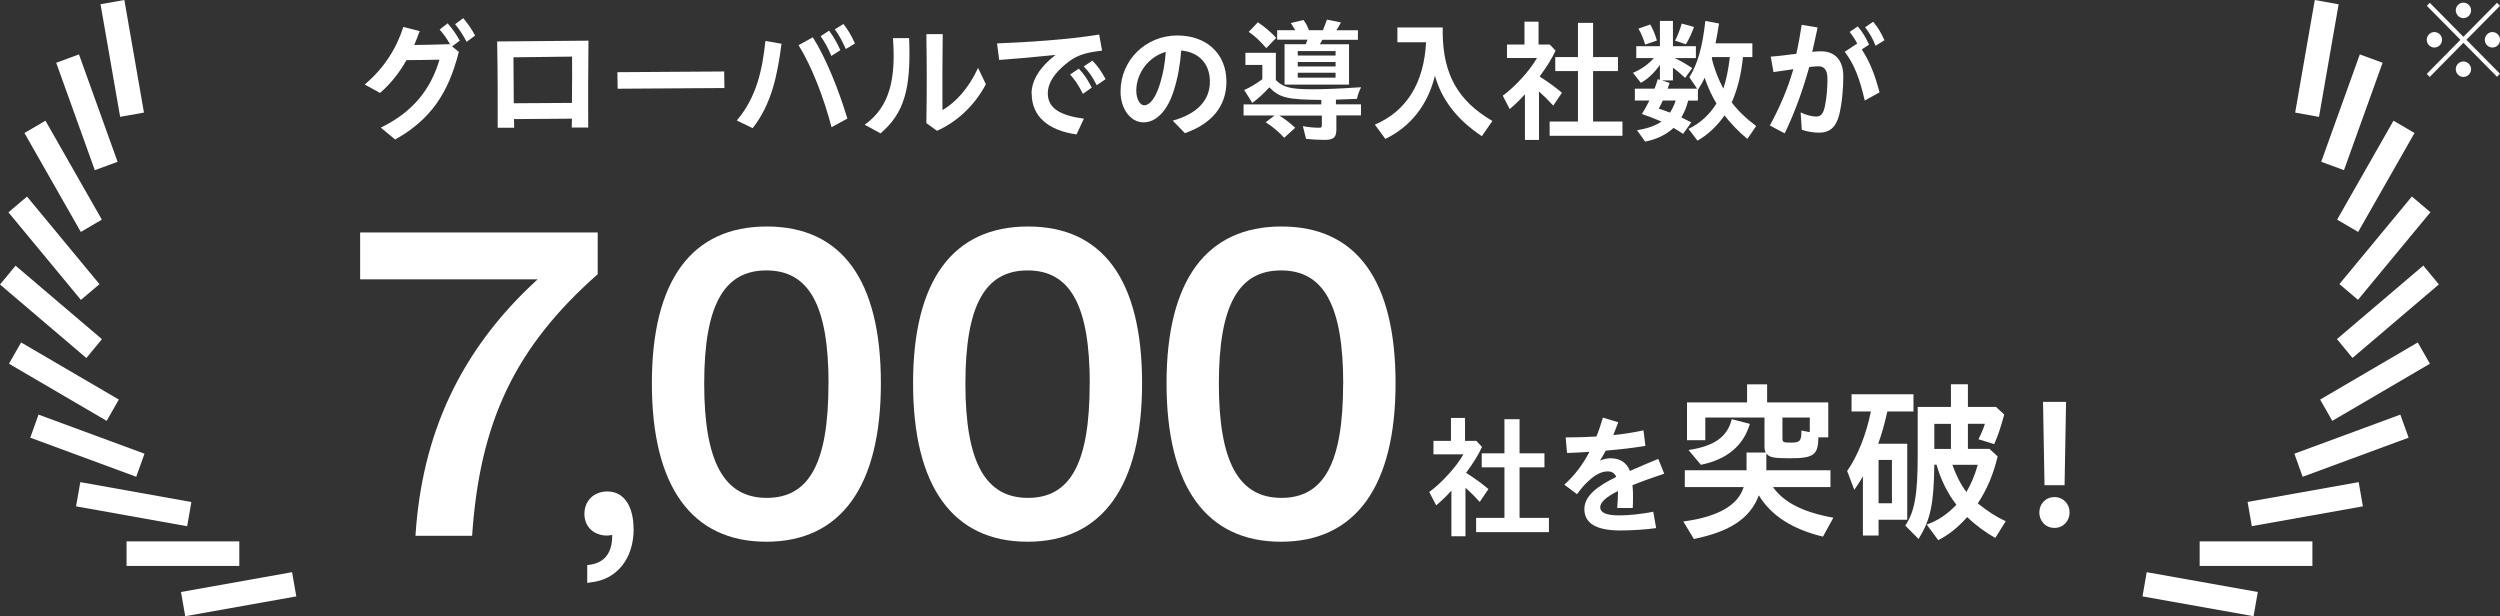 <svg width="284" height="70" viewBox="0 0 284 70" fill="none" xmlns="http://www.w3.org/2000/svg">
<rect x="0" y="0" width="284" height="70" fill="#333333" stroke="none"/>
<g clip-path="url(#clip0_13774_577)">
<path d="M164.869 55.74C164.35 56.33 163.74 56.91 163.151 57.41L162.361 55.89C163.74 54.9 165.449 53.02 166.248 51.61H162.841V50.08H164.829V47.48H166.428V50.08H167.706L168.356 50.77C167.956 51.66 167.347 52.63 166.547 53.71C167.567 54.37 168.406 54.97 169.085 55.56L168.096 57.02C167.537 56.4 167.087 55.95 166.478 55.41V60.92H164.879V55.74H164.869ZM167.686 58.83H170.904V53.09H168.326V51.5H170.904V47.62H172.622V51.5H175.449V53.09H172.622V58.83H175.959V60.45H167.686V58.83Z" fill="white"/>
<path d="M183.802 56.02V55.78C182.423 56.47 181.784 57.07 181.784 57.63C181.784 58.19 182.373 58.55 183.952 58.55C184.991 58.55 186.529 58.4 187.808 58.13L188.138 59.99C186.909 60.16 185.42 60.26 184.061 60.26C181.304 60.26 179.985 59.43 179.985 57.83C179.985 56.31 181.514 55.2 183.602 54.18C183.442 53.76 183.112 53.55 182.633 53.55C181.983 53.55 181.284 53.9 180.675 54.44C180.095 54.94 179.765 55.31 179.146 56.14L177.707 55.06C178.836 54.04 179.765 52.85 180.565 51.33C179.646 51.39 178.786 51.43 178.017 51.46L177.857 49.69C178.936 49.69 180.125 49.66 181.354 49.59C181.624 48.93 181.853 48.22 182.093 47.44L183.832 47.97C183.652 48.47 183.462 48.96 183.272 49.43C184.411 49.31 185.57 49.13 186.699 48.89L186.919 50.65C185.58 50.88 184.002 51.06 182.413 51.19C182.203 51.58 181.993 51.94 181.764 52.32C182.163 52.15 182.583 52.06 182.962 52.06C184.071 52.06 184.811 52.59 185.16 53.5C186.18 53.05 187.269 52.58 188.378 52.13L189.057 53.81C187.638 54.28 186.449 54.71 185.45 55.12C185.49 55.53 185.51 55.9 185.51 56.25C185.51 56.84 185.51 57.21 185.48 57.71H183.712C183.752 57.15 183.802 56.54 183.802 56.04V56.02Z" fill="white"/>
<path d="M191.215 59.24C195.131 58.73 197.459 57.4 198.079 55.33H191.395V53.42H198.408V51.41H200.586C200.486 51.25 200.446 50.96 200.446 50.69V47.43H193.723V50.01H191.645V45.71H198.468V43.66H200.746V45.71H207.69V49.68H206.571C206.551 51.69 206.031 52.06 203.314 52.06C201.486 52.06 200.986 51.96 200.656 51.51V53.42H207.94V55.33H201.406C202.674 57.11 204.872 58.2 208.269 58.81L207.09 60.96C203.644 60.14 201.176 58.56 199.807 56.27C198.828 58.87 196.55 60.39 192.424 61.23L191.225 59.24H191.215ZM191.814 51.12C194.722 50.69 196.23 49.64 196.73 47.62L198.788 48.15C198.039 50.65 196.19 52.19 193.223 52.8L191.814 51.12ZM204.643 48.91L205.592 49.09V47.43H202.485V49.75C202.485 50.24 202.565 50.28 203.464 50.28C204.483 50.28 204.643 50.1 204.643 48.91Z" fill="white"/>
<path d="M211.626 54.09C211.416 54.5 211.187 54.87 210.647 55.65L209.838 53.5C211.037 51.8 211.996 49.38 212.535 46.74H210.337V44.79H217.371V46.74H214.404C214.094 48.13 213.804 49.18 213.365 50.41H216.662V59.04H213.405V60.84H211.626V54.08V54.09ZM214.923 57.17V52.25H213.405V57.17H214.923ZM218.87 59.59C220.088 59.18 221.217 58.42 222.246 57.34C221.247 56.07 220.458 54.45 219.989 52.79H219.739C219.679 57.3 219.309 59.02 217.95 61.23L216.442 59.71C217.501 58.13 217.851 56.19 217.851 51.74V46.23H221.627V43.65H223.555V46.23H226.752L227.682 47.09C227.292 48.52 226.952 49.55 226.543 50.45L224.754 49.9C225.084 49.24 225.314 48.71 225.484 48.14H223.555V50.99H226.003L226.932 51.85C226.453 53.88 225.703 55.64 224.674 57.18C225.753 58.06 226.812 58.74 227.851 59.21L226.672 61.1C225.633 60.55 224.415 59.65 223.475 58.74C222.436 59.91 221.337 60.79 220.178 61.36L218.87 59.58V59.59ZM221.627 51V48.15H219.739V51H221.627ZM224.674 52.8H221.787C222.197 53.97 222.786 55.12 223.385 55.89C223.905 55.01 224.335 54 224.674 52.8Z" fill="white"/>
<path d="M231.668 58.21C231.668 57.27 232.357 56.47 233.386 56.47C234.415 56.47 235.105 57.27 235.105 58.21C235.105 59.15 234.415 59.97 233.386 59.97C232.357 59.97 231.668 59.17 231.668 58.21ZM232.088 45.65H234.705L234.535 55.12H232.257L232.088 45.65Z" fill="white"/>
<path d="M43.27 14.49C46.907 12.73 48.945 10.12 49.924 6.78C48.575 6.8 47.227 6.83 46.178 6.83C45.379 8.24 44.399 9.5 43.17 10.56L41.432 9.6C43.61 7.77 45.039 5.51 45.818 3.06L47.676 3.53C47.486 4.07 47.277 4.6 47.057 5.11C48.196 5.1 49.485 5.07 51.063 5.02L51.163 5.1C50.764 4.38 50.484 3.99 49.944 3.36L50.853 2.65C51.433 3.33 51.763 3.78 52.232 4.62L51.353 5.27L52.122 5.89C50.933 10.65 48.855 13.63 44.889 15.85L43.27 14.51V14.49ZM51.703 2.75L52.622 2.06C53.181 2.75 53.541 3.23 53.971 4.04L53.011 4.75C52.592 3.97 52.222 3.38 51.703 2.75Z" fill="white"/>
<path d="M56.468 4.71C59.945 4.68 63.392 4.66 66.849 4.62C66.809 7.97 66.809 11.4 66.819 14.49H64.951C64.951 14.16 64.971 13.83 64.971 13.48L58.386 13.53C58.407 13.85 58.407 14.18 58.407 14.51H56.538C56.548 11.48 56.538 8.05 56.478 4.71H56.468ZM58.367 11.73L64.971 11.69C64.99 9.79 65.001 7.99 64.99 6.43C62.773 6.46 60.545 6.48 58.327 6.51L58.367 11.74V11.73Z" fill="white"/>
<path d="M70.136 8.2L82.265 8.12L82.295 10L70.166 10.08L70.136 8.2Z" fill="white"/>
<path d="M83.703 13.68C85.961 11.04 86.611 7.87 86.95 4.65L88.779 4.97C88.329 8.4 87.7 11.76 85.502 14.56L83.703 13.69V13.68ZM90.717 5.13L92.335 4.24C93.804 6.52 95.303 10.27 96.262 13.47L94.463 14.45C93.614 11.19 92.226 7.55 90.717 5.13ZM93.225 4.11L94.184 3.48C94.713 4.19 95.043 4.79 95.463 5.7L94.444 6.36C94.054 5.43 93.764 4.89 93.225 4.11ZM94.833 3.34L95.812 2.72C96.372 3.44 96.722 4.04 97.121 4.94L96.082 5.57C95.722 4.76 95.353 4.02 94.833 3.33V3.34Z" fill="white"/>
<path d="M98.23 14.17C101.147 12.1 101.777 8.79 101.437 4.33H103.275C103.515 10.11 102.716 12.85 100.028 15.15L98.23 14.17ZM105.234 13.98C105.294 10.58 105.294 7.29 105.234 3.88H107.092C107.052 6.76 107.052 9.62 107.062 12.51C108.561 11.64 110.029 10.05 111.108 7.72L111.997 9.57C110.609 12.18 108.531 13.93 106.443 14.86L105.244 13.99L105.234 13.98Z" fill="white"/>
<path d="M117.183 10.64C117.183 9.11 118.172 7.56 119.91 6.24C117.333 6.51 115.504 6.66 113.506 6.81L113.266 4.93C116.363 4.81 121.319 4.52 124.866 3.92L125.195 5.75C123.057 5.99 122.138 6.38 121.059 7.28C119.8 8.32 119.031 9.41 119.031 10.62C119.031 12.29 120.45 13.13 123.127 13.48L122.298 15.27C119.141 14.83 117.203 13.27 117.203 10.64H117.183ZM121.569 8.46L122.548 7.8C123.187 8.45 123.567 9.08 124.026 9.95L123.017 10.66C122.558 9.73 122.138 9.11 121.569 8.47V8.46ZM123.107 7.55L124.096 6.89C124.706 7.49 125.145 8.15 125.595 8.99L124.586 9.68C124.116 8.76 123.727 8.16 123.107 7.55Z" fill="white"/>
<path d="M133.208 13.71C135.956 12.96 137.444 11.41 137.444 9.29C137.444 7.17 136.135 5.92 134.187 5.74C134.057 7.41 133.788 8.91 133.358 10.23C132.649 12.56 131.36 13.9 129.901 13.9C128.442 13.9 127.293 12.38 127.293 10.4C127.293 6.84 130.151 4.03 133.748 4.03C137.065 4.03 139.322 6.1 139.322 9.27C139.322 12.05 137.674 14.05 134.607 15.13L133.218 13.7L133.208 13.71ZM129.971 11.96C130.64 11.96 131.28 11.12 131.779 9.51C132.139 8.32 132.339 7.23 132.429 5.89C130.501 6.45 129.082 8.28 129.082 10.31C129.082 11.23 129.501 11.96 129.971 11.96Z" fill="white"/>
<path d="M148.374 15.8L148.005 14.33C148.614 14.45 149.253 14.51 149.883 14.51C150.103 14.51 150.163 14.45 150.163 14.18V13.13H145.327C145.906 13.48 146.576 13.99 147.135 14.51L145.886 15.65C145.247 14.96 144.498 14.33 143.778 13.89L144.787 13.12H141.271V11.86H150.103V11.35C146.246 11.32 145.357 11.11 144.198 9.92C143.609 10.58 142.949 11.18 142.26 11.69L141.341 10.22C141.98 9.95 142.659 9.54 143.399 9V7.38H141.48V6H144.937V9.09C145.727 9.92 146.616 10.14 149.113 10.14C150.492 10.14 151.941 10.08 154.618 9.91C154.379 10.42 154.249 10.75 154.149 11.23L151.761 11.32V11.85H154.608V13.11H151.811V14.7C151.811 15.62 151.501 15.89 150.442 15.89C149.853 15.89 148.964 15.84 148.354 15.78L148.374 15.8ZM141.85 3.63L142.899 2.53C143.658 3.04 144.348 3.63 144.977 4.3L143.848 5.47C143.169 4.67 142.53 4.07 141.85 3.62V3.63ZM145.916 5.02H148.334C148.404 4.85 148.484 4.66 148.524 4.51H145.087V3.43H147.135C146.975 3.14 146.796 2.87 146.636 2.62L148.074 2.27C148.374 2.68 148.524 2.96 148.694 3.43H150.282C150.432 3.05 150.592 2.66 150.742 2.23L152.331 2.55C152.171 2.87 152.001 3.15 151.811 3.44H154.259V4.52H150.212C150.093 4.76 150.053 4.84 149.933 5.03H153.25V9.61H145.926V5.03L145.916 5.02ZM151.721 6.31V5.8H147.425V6.31H151.721ZM151.721 7.55V7.04H147.425V7.55H151.721ZM151.721 8.82V8.26H147.425V8.82H151.721Z" fill="white"/>
<path d="M156.187 14.16C159.794 12.61 161.762 9.43 162.002 4.8H158.745V3.12H163.89V3.72C163.93 8.45 165.628 11.46 169.535 13.74L168.336 15.47C165.548 13.62 163.77 11.34 163.011 8.6C162.192 11.92 160.263 14.38 157.376 15.78L156.187 14.16Z" fill="white"/>
<path d="M173.221 10.72C172.702 11.31 172.092 11.89 171.503 12.39L170.714 10.87C172.092 9.88 173.801 8 174.6 6.59H171.193V5.06H173.181V2.46H174.78V5.06H176.059L176.708 5.75C176.309 6.64 175.699 7.61 174.9 8.69C175.919 9.35 176.758 9.95 177.438 10.54L176.448 12C175.889 11.38 175.439 10.93 174.83 10.39V15.9H173.231V10.72H173.221ZM176.039 13.81H179.256V8.07H176.678V6.48H179.256V2.6H180.974V6.48H183.802V8.07H180.974V13.81H184.311V15.43H176.039V13.81Z" fill="white"/>
<path d="M185.96 14.79C187.089 14.62 188.068 14.28 188.747 13.81C187.928 13.46 187.378 13.25 186.519 12.95C186.819 12.47 186.979 12.18 187.378 11.42H185.72V10.07H187.958C188.108 9.68 188.178 9.45 188.328 8.99L188.567 9.07V7.37C187.918 8.29 187.189 8.98 186.399 9.41L185.51 8.27C186.489 7.85 187.229 7.32 187.878 6.6H185.88V5.25H188.567V2.38H190.046V5.25H192.654V6.6H190.256C190.985 6.95 191.475 7.23 192.244 7.74L191.425 8.85C191.005 8.44 190.546 8.05 190.046 7.69V9.13H188.787L189.666 9.42L189.447 10.07H192.793L191.914 8.78C192.863 7.23 193.413 5.31 193.723 2.38L195.281 2.67C195.131 3.63 195.041 4.14 194.882 4.92H199.068V6.48H197.999C197.819 8.39 197.379 10.18 196.72 11.63C197.389 12.53 198.348 13.46 199.507 14.32L198.498 15.78C197.609 15.06 196.61 14.02 195.901 13.11C195.071 14.33 193.972 15.33 192.833 15.98L191.814 14.64C193.123 14.02 194.212 13.02 194.991 11.76C194.512 10.98 194.012 9.91 193.643 8.83C193.453 9.27 193.183 9.75 192.883 10.2V11.43H191.774C191.625 12.06 191.375 12.69 191.005 13.34C191.505 13.58 191.854 13.75 192.134 13.9L191.195 15.21C190.735 14.89 190.546 14.79 190.116 14.53C189.257 15.31 188.238 15.81 186.889 16.09L185.97 14.8L185.96 14.79ZM186.12 3.25L187.468 2.78C187.778 3.32 188.028 3.92 188.228 4.6L186.889 5.07C186.729 4.47 186.429 3.76 186.12 3.25ZM190.346 11.42H188.897C188.827 11.59 188.687 11.86 188.437 12.34C188.647 12.4 189.227 12.61 189.716 12.79C189.966 12.4 190.206 11.9 190.356 11.42H190.346ZM190.286 4.62C190.595 4.02 190.835 3.4 191.045 2.68L192.434 3.06C192.214 3.72 191.904 4.4 191.515 5.03L190.286 4.62ZM196.5 6.48H194.502L194.462 6.66C194.732 7.79 195.201 9 195.771 10.07C196.1 9.08 196.35 7.89 196.51 6.48H196.5Z" fill="white"/>
<path d="M201.056 14.26C202.245 12.05 203.114 10.01 203.723 7.86L201.466 8.19L201.156 6.43C201.855 6.39 203.014 6.25 204.063 6.11C204.303 5.06 204.493 3.98 204.673 2.82L206.481 3.12C206.301 4.01 206.091 4.92 205.872 5.89C206.261 5.84 206.601 5.83 206.881 5.83C208.439 5.83 209.398 6.82 209.398 8.67C209.398 9.96 209.278 11.6 208.949 12.98C208.589 14.48 207.82 15.07 206.671 15.07C206.051 15.07 205.332 14.97 204.683 14.74L204.553 12.77C205.232 13.1 205.902 13.24 206.301 13.24C206.831 13.24 207.13 12.97 207.32 12.01C207.5 11.15 207.6 10.06 207.6 8.97C207.6 7.96 207.24 7.53 206.581 7.53C206.341 7.53 206.021 7.56 205.532 7.61C204.793 10.25 203.943 12.64 202.744 15.15L201.056 14.26ZM209.558 5.88L210.977 4.95C210.727 4.45 210.477 4.08 210.118 3.63L211.037 3C211.626 3.69 211.926 4.22 212.326 5.07L211.496 5.61C212.376 6.96 212.965 8.39 213.515 10.49L211.836 11.42C211.277 8.96 210.617 7.24 209.558 5.88ZM211.876 3.1L212.795 2.47C213.385 3.18 213.704 3.76 214.074 4.57L213.065 5.2C212.725 4.34 212.396 3.77 211.876 3.1Z" fill="white"/>
<path d="M267.945 54.77L255.326 57.02L255.806 59.77L268.424 57.52L267.945 54.77Z" fill="white"/>
<path d="M262.689 61.5H249.881V64.29H262.689V61.5Z" fill="white"/>
<path d="M243.867 65L243.387 67.75L256.006 70L256.485 67.25L243.867 65Z" fill="white"/>
<path d="M272.68 47.1L260.641 51.54L261.581 54.16L273.619 49.72L272.68 47.1Z" fill="white"/>
<path d="M274.659 38.9L263.569 45.39L264.947 47.81L276.037 41.32L274.659 38.9Z" fill="white"/>
<path d="M275.288 30.17L265.477 38.52L267.245 40.66L277.056 32.31L275.288 30.17Z" fill="white"/>
<path d="M273.989 22.32L265.757 32.27L267.865 34.06L276.097 24.11L273.989 22.32Z" fill="white"/>
<path d="M271.901 13.71L265.497 24.95L267.885 26.35L274.289 15.11L271.901 13.71Z" fill="white"/>
<path d="M268.075 6.18L263.689 18.38L266.276 19.33L270.662 7.13L268.075 6.18Z" fill="white"/>
<path d="M262.959 0L260.731 12.79L263.439 13.28L265.667 0.49L262.959 0Z" fill="white"/>
<path d="M9.122 54.77L8.642 57.52L21.261 59.78L21.74 57.03L9.122 54.77Z" fill="white"/>
<path d="M27.185 61.5H14.377V64.29H27.185V61.5Z" fill="white"/>
<path d="M33.18 65L20.561 67.25L21.041 70L33.659 67.75L33.18 65Z" fill="white"/>
<path d="M4.376 47.1L3.437 49.72L15.476 54.16L16.415 51.54L4.376 47.1Z" fill="white"/>
<path d="M2.398 38.9L1.019 41.32L12.119 47.81L13.498 45.39L2.398 38.9Z" fill="white"/>
<path d="M1.768 30.18L0 32.32L9.811 40.67L11.579 38.53L1.768 30.18Z" fill="white"/>
<path d="M3.067 22.33L0.959 24.12L9.192 34.07L11.3 32.28L3.067 22.33Z" fill="white"/>
<path d="M5.165 13.71L2.777 15.11L9.182 26.35L11.569 24.95L5.165 13.71Z" fill="white"/>
<path d="M8.972 6.18L6.384 7.13L10.77 19.33L13.358 18.38L8.972 6.18Z" fill="white"/>
<path d="M14.127 0L11.419 0.48L13.648 13.27L16.355 12.79L14.127 0Z" fill="white"/>
<path d="M276.027 0.32L279.844 4.18L283.66 0.32L284 0.66L280.183 4.52L284 8.38L283.66 8.72L279.844 4.86L276.017 8.74L275.678 8.4L279.504 4.52L275.688 0.66L276.027 0.32ZM276.547 5.4C276.077 5.4 275.678 5 275.678 4.52C275.678 4.04 276.067 3.64 276.547 3.64C277.026 3.64 277.416 4.04 277.416 4.52C277.416 5.02 276.996 5.4 276.547 5.4ZM278.975 1.18C278.975 0.7 279.364 0.3 279.844 0.3C280.323 0.3 280.713 0.7 280.713 1.18C280.713 1.66 280.323 2.06 279.844 2.06C279.364 2.06 278.975 1.64 278.975 1.18ZM280.713 7.86C280.713 8.34 280.323 8.74 279.844 8.74C279.364 8.74 278.975 8.34 278.975 7.86C278.975 7.38 279.364 6.98 279.844 6.98C280.323 6.98 280.713 7.4 280.713 7.86ZM283.141 3.64C283.61 3.64 284.01 4.04 284.01 4.52C284.01 5 283.62 5.4 283.141 5.4C282.661 5.4 282.272 5 282.272 4.52C282.272 4.04 282.691 3.64 283.141 3.64Z" fill="white"/>
<path d="M47.197 60.87C47.926 49.4 52.222 39.82 61.074 31.73H40.913V26.41H67.898V31.15C58.416 39.52 54.5 48.04 53.631 60.87H47.197Z" fill="white"/>
<path d="M71.984 60.09C71.984 63.51 70.026 65.85 67.148 66.15L66.709 66.22V64.19L66.979 64.16C68.767 63.92 69.546 62.7 69.546 60.87V60.77C69.347 60.8 69.137 60.84 68.967 60.84C67.478 60.84 66.389 59.86 66.389 58.37C66.389 56.88 67.468 55.83 68.997 55.83C70.895 55.83 71.974 57.52 71.974 60.1L71.984 60.09Z" fill="white"/>
<path d="M74.052 43.54C74.052 31.83 78.598 25.73 87.11 25.73C95.622 25.73 100.068 31.83 100.068 43.54C100.068 55.25 95.522 61.54 87.06 61.54C78.598 61.54 74.052 55.3 74.052 43.54ZM94.124 43.59C94.124 34.68 91.896 30.72 87.06 30.72C82.225 30.72 79.997 34.69 79.997 43.59C79.997 52.49 82.265 56.56 87.1 56.56C91.936 56.56 94.114 52.59 94.114 43.59H94.124Z" fill="white"/>
<path d="M103.725 43.54C103.725 31.83 108.271 25.73 116.783 25.73C125.295 25.73 129.741 31.83 129.741 43.54C129.741 55.25 125.195 61.54 116.733 61.54C108.271 61.54 103.725 55.3 103.725 43.54ZM123.797 43.59C123.797 34.68 121.569 30.72 116.733 30.72C111.898 30.72 109.67 34.69 109.67 43.59C109.67 52.49 111.938 56.56 116.773 56.56C121.609 56.56 123.787 52.59 123.787 43.59H123.797Z" fill="white"/>
<path d="M132.519 43.54C132.519 31.83 137.065 25.73 145.577 25.73C154.089 25.73 158.535 31.83 158.535 43.54C158.535 55.25 153.989 61.54 145.527 61.54C137.065 61.54 132.519 55.3 132.519 43.54ZM152.59 43.59C152.59 34.68 150.362 30.72 145.527 30.72C140.691 30.72 138.463 34.69 138.463 43.59C138.463 52.49 140.731 56.56 145.567 56.56C150.402 56.56 152.58 52.59 152.58 43.59H152.59Z" fill="white"/>
</g>
<defs>
<clipPath id="clip0_13774_577">
<rect width="284" height="70" fill="white"/>
</clipPath>
</defs>
</svg>
